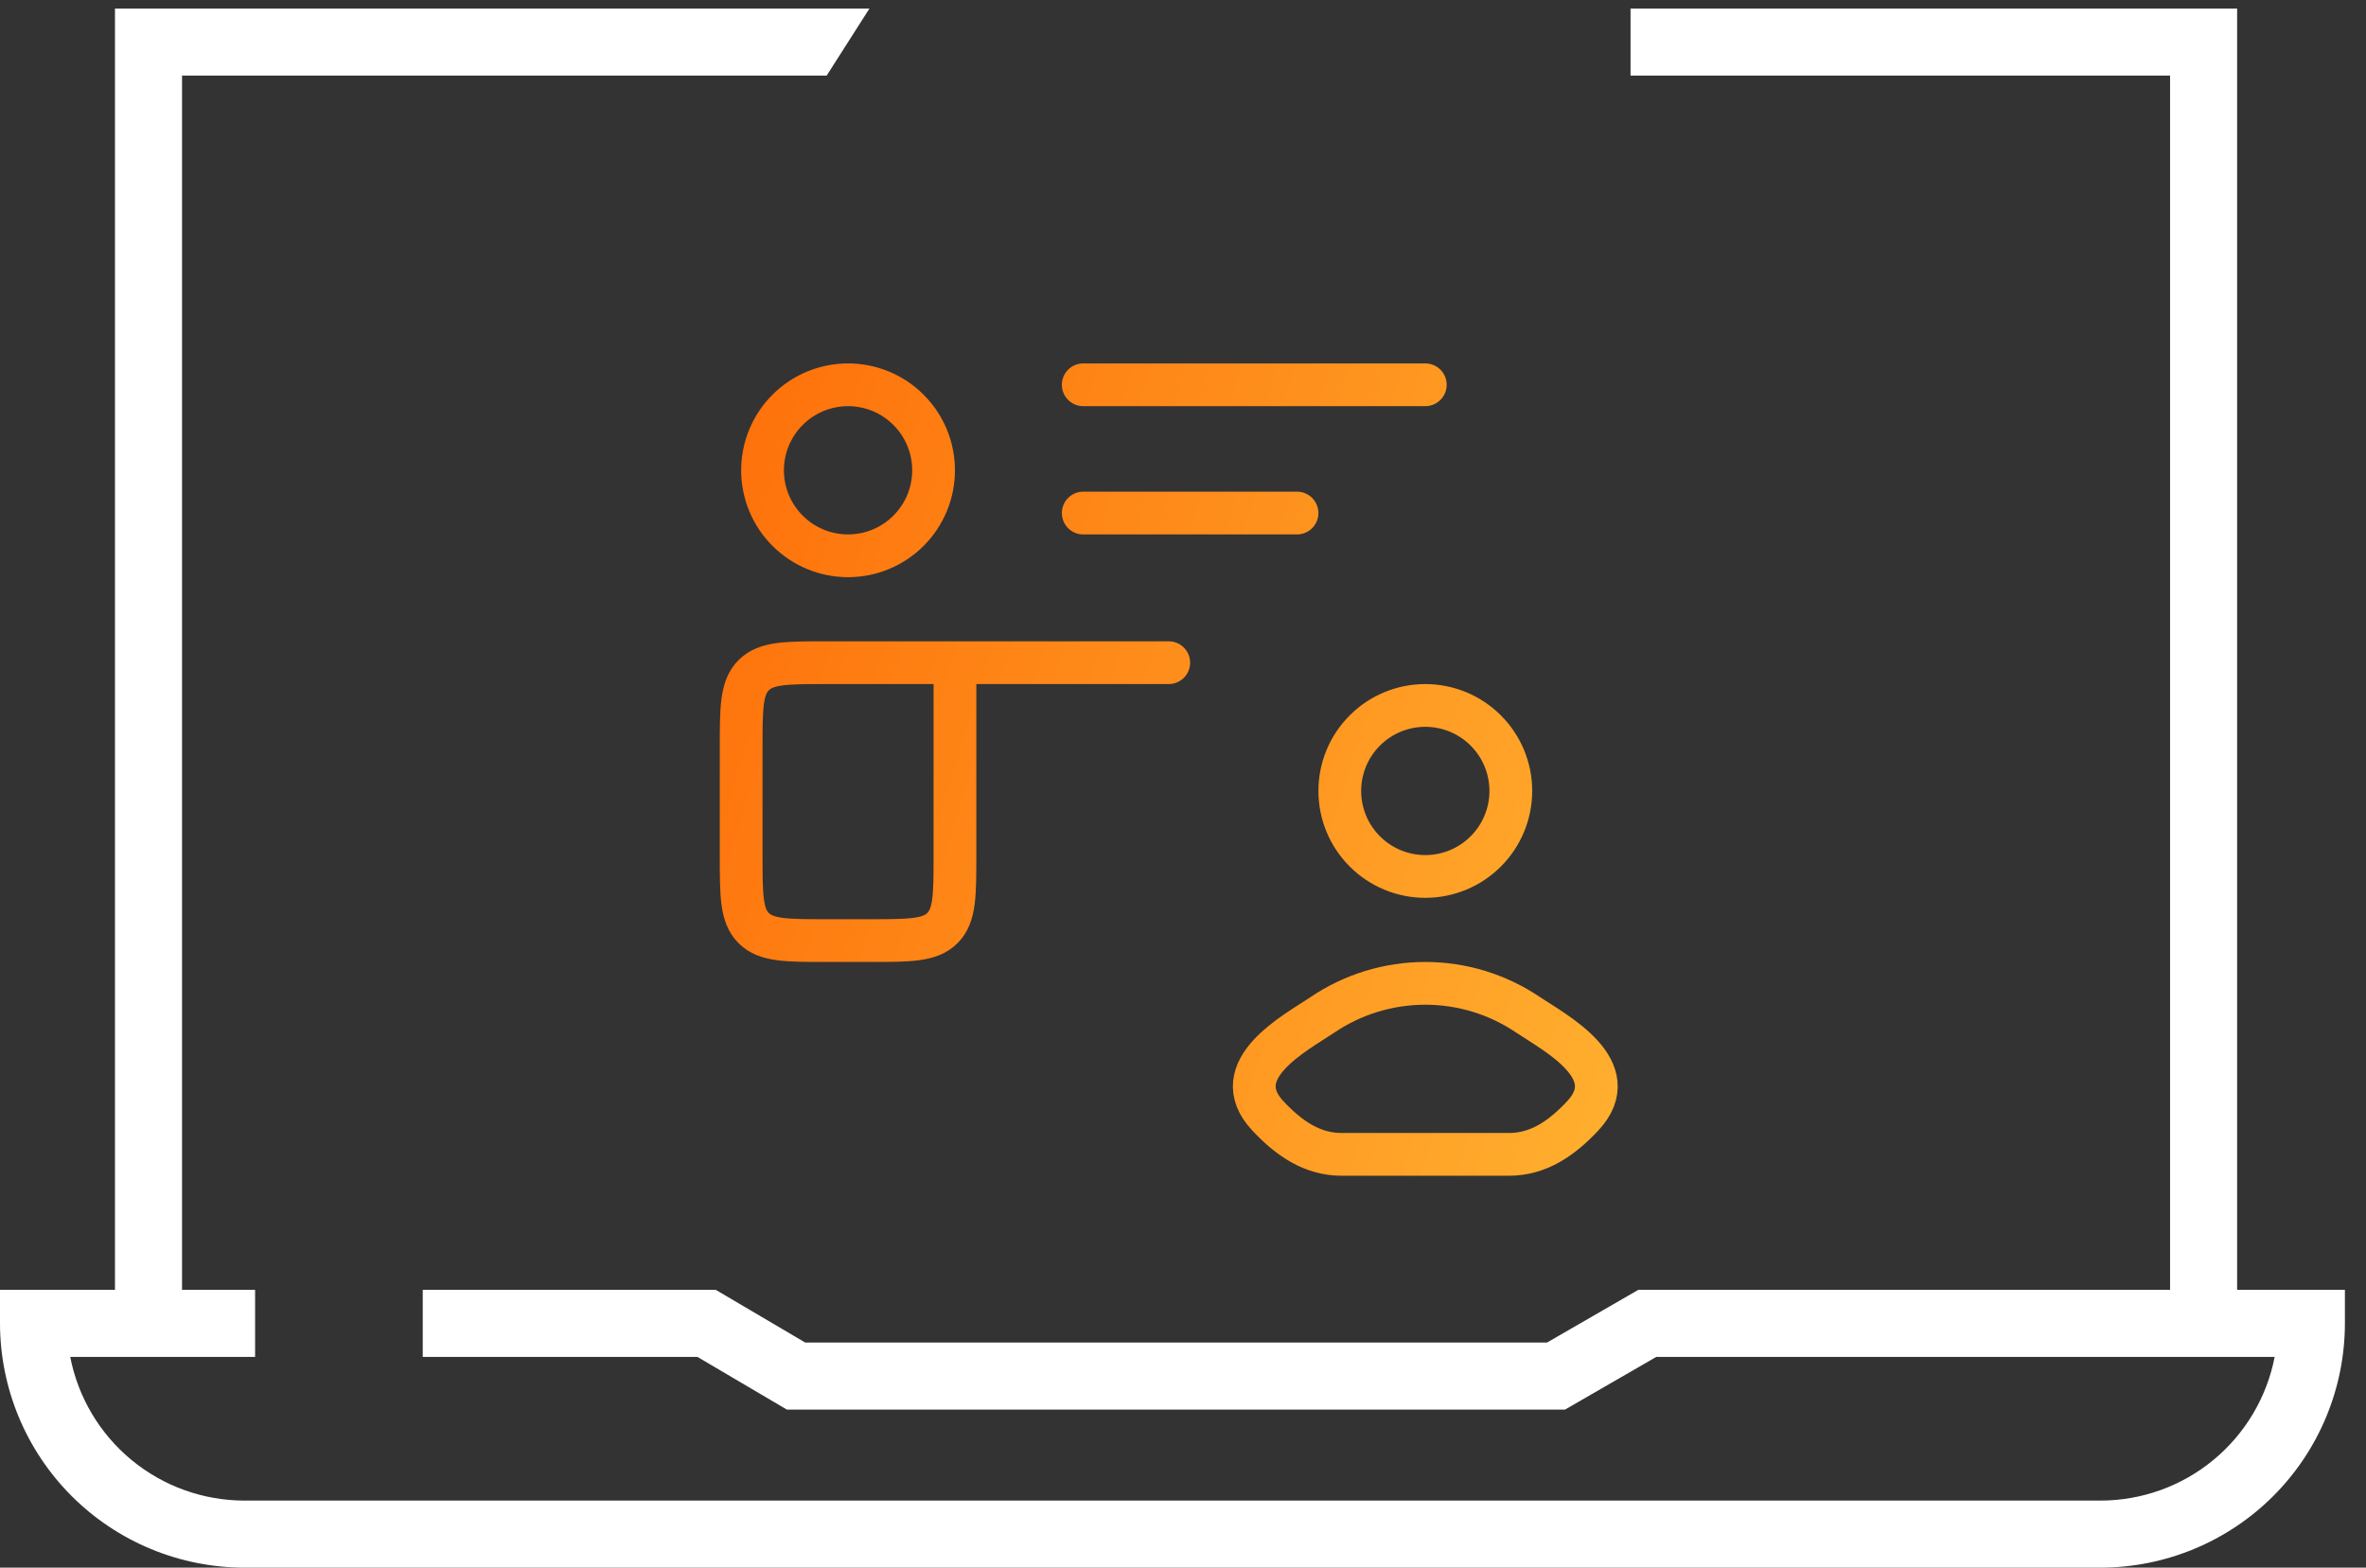 <svg xmlns="http://www.w3.org/2000/svg" width="83" height="55" viewBox="0 0 83 55" fill="none"><rect x="0" y="0" width="83" height="55" fill="#333333" stroke="none"/><path d="M78.479 45.253V0.3H57.2V2.652H76.127V45.253H57.473L54.273 47.101H28.245L25.108 45.253H14.83V47.606H24.466L27.603 49.454H54.903L58.103 47.606H79.796C79.521 49.024 78.761 50.302 77.647 51.222C76.534 52.142 75.135 52.645 73.69 52.647H8.57C7.126 52.645 5.727 52.142 4.613 51.222C3.499 50.302 2.739 49.024 2.464 47.606H8.949V45.253H6.386V2.652H29L30.5 0.3H4.033V45.253H0V46.429C0.003 48.702 0.906 50.88 2.513 52.487C4.12 54.094 6.298 54.997 8.57 55H73.69C75.962 54.997 78.141 54.094 79.747 52.487C81.354 50.88 82.258 48.702 82.26 46.429V45.253H78.479Z" fill="white"></path><path d="M38 18H45.5M38 13.5H50M33.5 23.25V30C33.5 31.415 33.5 32.121 33.06 32.56C32.621 33 31.915 33 30.5 33H29C27.585 33 26.879 33 26.439 32.56C26 32.121 26 31.415 26 30V26.25C26 24.835 26 24.129 26.439 23.689C26.879 23.25 27.585 23.25 29 23.25H33.5ZM33.5 23.25H41M46.385 35.61C45.441 36.243 42.969 37.533 44.475 39.147C45.211 39.936 46.031 40.5 47.06 40.5H52.94C53.969 40.5 54.789 39.936 55.525 39.147C57.031 37.533 54.559 36.243 53.615 35.611C52.548 34.887 51.289 34.5 50 34.5C48.711 34.5 47.452 34.886 46.385 35.61ZM53 27.75C53 28.546 52.684 29.309 52.121 29.871C51.559 30.434 50.796 30.75 50 30.75C49.204 30.75 48.441 30.434 47.879 29.871C47.316 29.309 47 28.546 47 27.75C47 26.954 47.316 26.191 47.879 25.629C48.441 25.066 49.204 24.75 50 24.75C50.796 24.75 51.559 25.066 52.121 25.629C52.684 26.191 53 26.954 53 27.75ZM32.75 16.5C32.75 17.296 32.434 18.059 31.871 18.621C31.309 19.184 30.546 19.5 29.75 19.5C28.954 19.5 28.191 19.184 27.629 18.621C27.066 18.059 26.75 17.296 26.75 16.5C26.75 15.704 27.066 14.941 27.629 14.379C28.191 13.816 28.954 13.5 29.75 13.5C30.546 13.5 31.309 13.816 31.871 14.379C32.434 14.941 32.75 15.704 32.75 16.5Z" stroke="url(#paint0_linear_8575_14969)" stroke-width="1.5" stroke-linecap="round" stroke-linejoin="round"></path><defs><linearGradient id="paint0_linear_8575_14969" x1="24.37" y1="-7.56" x2="80.672" y2="9.957" gradientUnits="userSpaceOnUse"><stop stop-color="#FE6403"></stop><stop offset="1" stop-color="#FFC63C"></stop></linearGradient></defs></svg>